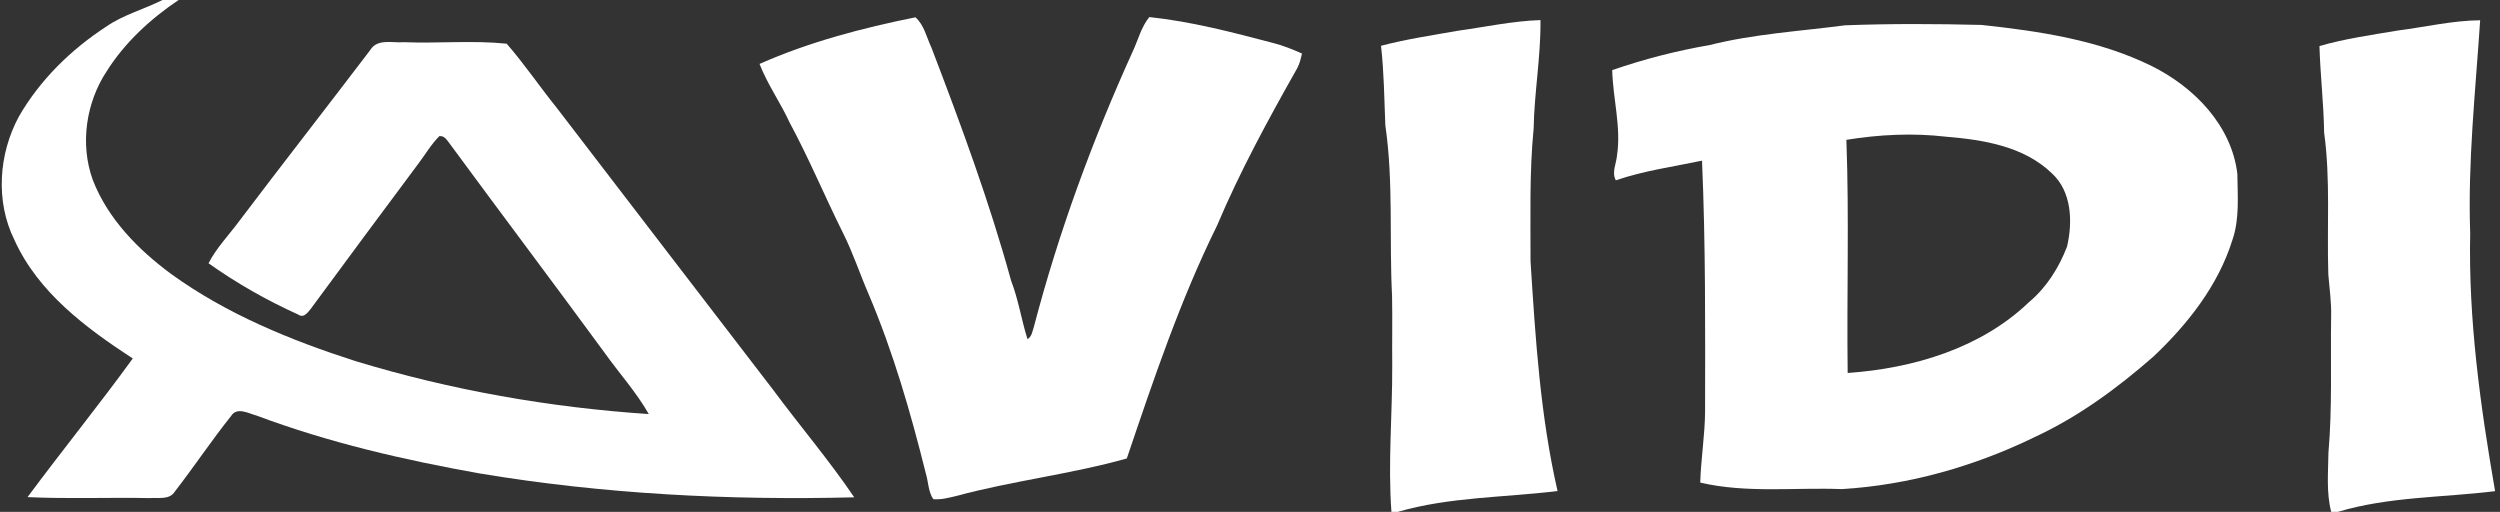 <?xml version="1.0" encoding="UTF-8" ?>
<!DOCTYPE svg PUBLIC "-//W3C//DTD SVG 1.1//EN" "http://www.w3.org/Graphics/SVG/1.1/DTD/svg11.dtd">
<svg width="718pt" height="147pt" viewBox="0 0 718 147" version="1.1" xmlns="http://www.w3.org/2000/svg">
<rect x="0" y="0" width="718" height="147" fill="#333333" stroke="none"/>
<g id="#ffffffff">
<path fill="#ffffff" opacity="1.00" d=" M 46.66 0.00 L 51.29 0.00 C 43.20 5.44 35.81 12.24 30.59 20.54 C 24.69 29.53 22.96 41.37 26.60 51.55 C 30.92 62.82 39.69 71.71 49.25 78.76 C 65.18 90.25 83.56 97.76 102.16 103.73 C 129.50 112.04 157.83 117.03 186.33 118.92 C 182.75 112.62 177.85 107.23 173.67 101.35 C 158.88 81.17 143.81 61.19 128.99 41.03 C 128.27 40.09 127.55 38.92 126.18 39.10 C 123.80 41.47 122.13 44.42 120.10 47.07 C 109.82 60.82 99.63 74.63 89.44 88.44 C 88.52 89.58 87.31 91.53 85.63 90.33 C 76.62 86.26 67.95 81.34 59.89 75.61 C 62.17 71.17 65.68 67.59 68.62 63.61 C 81.08 47.13 93.82 30.84 106.32 14.39 C 108.37 10.99 112.73 12.39 116.00 12.12 C 125.83 12.51 135.75 11.54 145.52 12.55 C 150.64 18.44 155.05 24.96 159.95 31.04 C 180.62 58.04 201.35 84.98 222.04 111.95 C 229.71 122.31 238.11 132.16 245.34 142.83 C 209.41 143.73 173.35 141.90 137.87 135.99 C 116.08 132.12 94.41 127.12 73.65 119.34 C 71.38 118.74 68.09 116.79 66.40 119.43 C 60.77 126.48 55.75 134.02 50.23 141.15 C 48.70 143.65 45.49 142.85 43.03 143.05 C 31.33 142.82 19.61 143.32 7.91 142.77 C 17.83 129.39 28.34 116.44 38.13 102.96 C 24.68 94.18 10.96 83.99 4.15 68.93 C -1.37 57.81 -0.39 44.16 5.47 33.38 C 11.54 22.88 20.47 14.17 30.60 7.58 C 35.53 4.20 41.37 2.67 46.66 0.00 Z" />
<path fill="#ffffff" opacity="1.00" d=" M 218.14 18.36 C 232.41 12.04 247.65 8.05 262.91 4.97 C 265.44 7.19 266.12 10.76 267.52 13.70 C 275.94 35.72 284.14 57.86 290.39 80.62 C 292.51 86.06 293.33 91.87 295.10 97.40 C 296.37 96.67 296.50 95.08 296.94 93.83 C 304.06 66.63 313.79 40.15 325.42 14.56 C 326.91 11.32 327.80 7.70 330.09 4.90 C 342.19 6.18 354.03 9.29 365.78 12.38 C 368.59 13.11 371.28 14.20 373.93 15.37 C 373.59 16.83 373.27 18.31 372.54 19.63 C 364.24 34.32 356.13 49.17 349.56 64.73 C 338.95 86.23 331.29 109.00 323.62 131.67 C 307.52 136.20 290.77 138.08 274.62 142.45 C 272.46 142.97 270.27 143.56 268.04 143.36 C 266.59 141.22 266.64 138.44 265.91 136.02 C 261.55 118.51 256.53 101.11 249.47 84.48 C 246.94 78.65 244.97 72.59 242.11 66.91 C 236.89 56.42 232.37 45.58 226.81 35.25 C 224.17 29.49 220.44 24.28 218.14 18.36 Z" />
<path fill="#ffffff" opacity="1.00" d=" M 418.65 8.84 C 426.56 7.75 434.41 6.03 442.42 5.77 C 442.55 16.20 440.64 26.53 440.46 36.94 C 439.22 49.61 439.59 62.33 439.57 75.04 C 440.97 97.13 442.37 119.39 447.33 141.02 C 432.05 142.91 416.37 142.68 401.46 147.00 L 399.62 147.00 C 398.59 133.02 399.91 118.99 399.85 104.99 C 399.78 98.32 399.93 91.64 399.80 84.96 C 398.96 68.65 400.23 52.23 397.87 36.00 C 397.56 28.37 397.49 20.75 396.63 13.15 C 403.87 11.24 411.28 10.15 418.65 8.84 Z" />
<path fill="#ffffff" opacity="1.00" d=" M 688.58 8.78 C 696.48 7.77 704.30 5.90 712.30 5.82 C 710.96 26.19 708.72 46.55 709.44 67.00 C 708.90 91.88 712.37 116.61 716.59 141.06 C 701.54 142.92 686.09 142.61 671.45 147.00 L 669.52 147.00 C 668.09 141.44 668.66 135.67 668.73 130.00 C 669.86 117.03 669.30 104.01 669.50 91.01 C 669.62 86.96 669.04 82.95 668.70 78.93 C 668.25 65.31 669.35 51.60 667.49 38.05 C 667.37 29.76 666.38 21.51 666.15 13.22 C 673.49 11.11 681.07 10.04 688.58 8.78 Z" />
<path fill="#ffffff" opacity="1.00" d=" M 491.06 12.93 C 503.79 9.73 516.93 8.97 529.90 7.27 C 542.96 6.77 556.04 6.84 569.10 7.16 C 585.77 8.96 602.81 11.49 618.00 18.98 C 630.14 25.03 640.91 35.99 642.57 49.95 C 642.63 56.31 643.25 62.88 641.12 69.00 C 637.02 82.07 628.27 93.14 618.44 102.43 C 608.13 111.45 596.98 119.65 584.52 125.45 C 567.19 133.91 548.26 139.31 528.99 140.47 C 515.44 139.95 501.64 141.71 488.31 138.60 C 488.51 131.73 489.66 124.93 489.70 118.05 C 489.74 94.07 489.86 70.09 488.82 46.14 C 480.54 47.88 472.09 49.03 464.06 51.79 C 462.84 49.52 464.17 47.09 464.39 44.75 C 465.66 36.49 463.22 28.37 463.03 20.14 C 472.16 16.97 481.54 14.58 491.06 12.93 M 530.28 40.16 C 531.11 62.47 530.36 84.81 530.65 107.12 C 549.44 105.80 568.87 100.07 582.74 86.76 C 587.76 82.57 591.33 76.87 593.66 70.81 C 595.31 63.70 595.03 55.02 589.28 49.76 C 581.25 42.01 569.68 40.16 559.01 39.27 C 549.45 38.15 539.75 38.62 530.28 40.16 Z" />
</g>
</svg>
